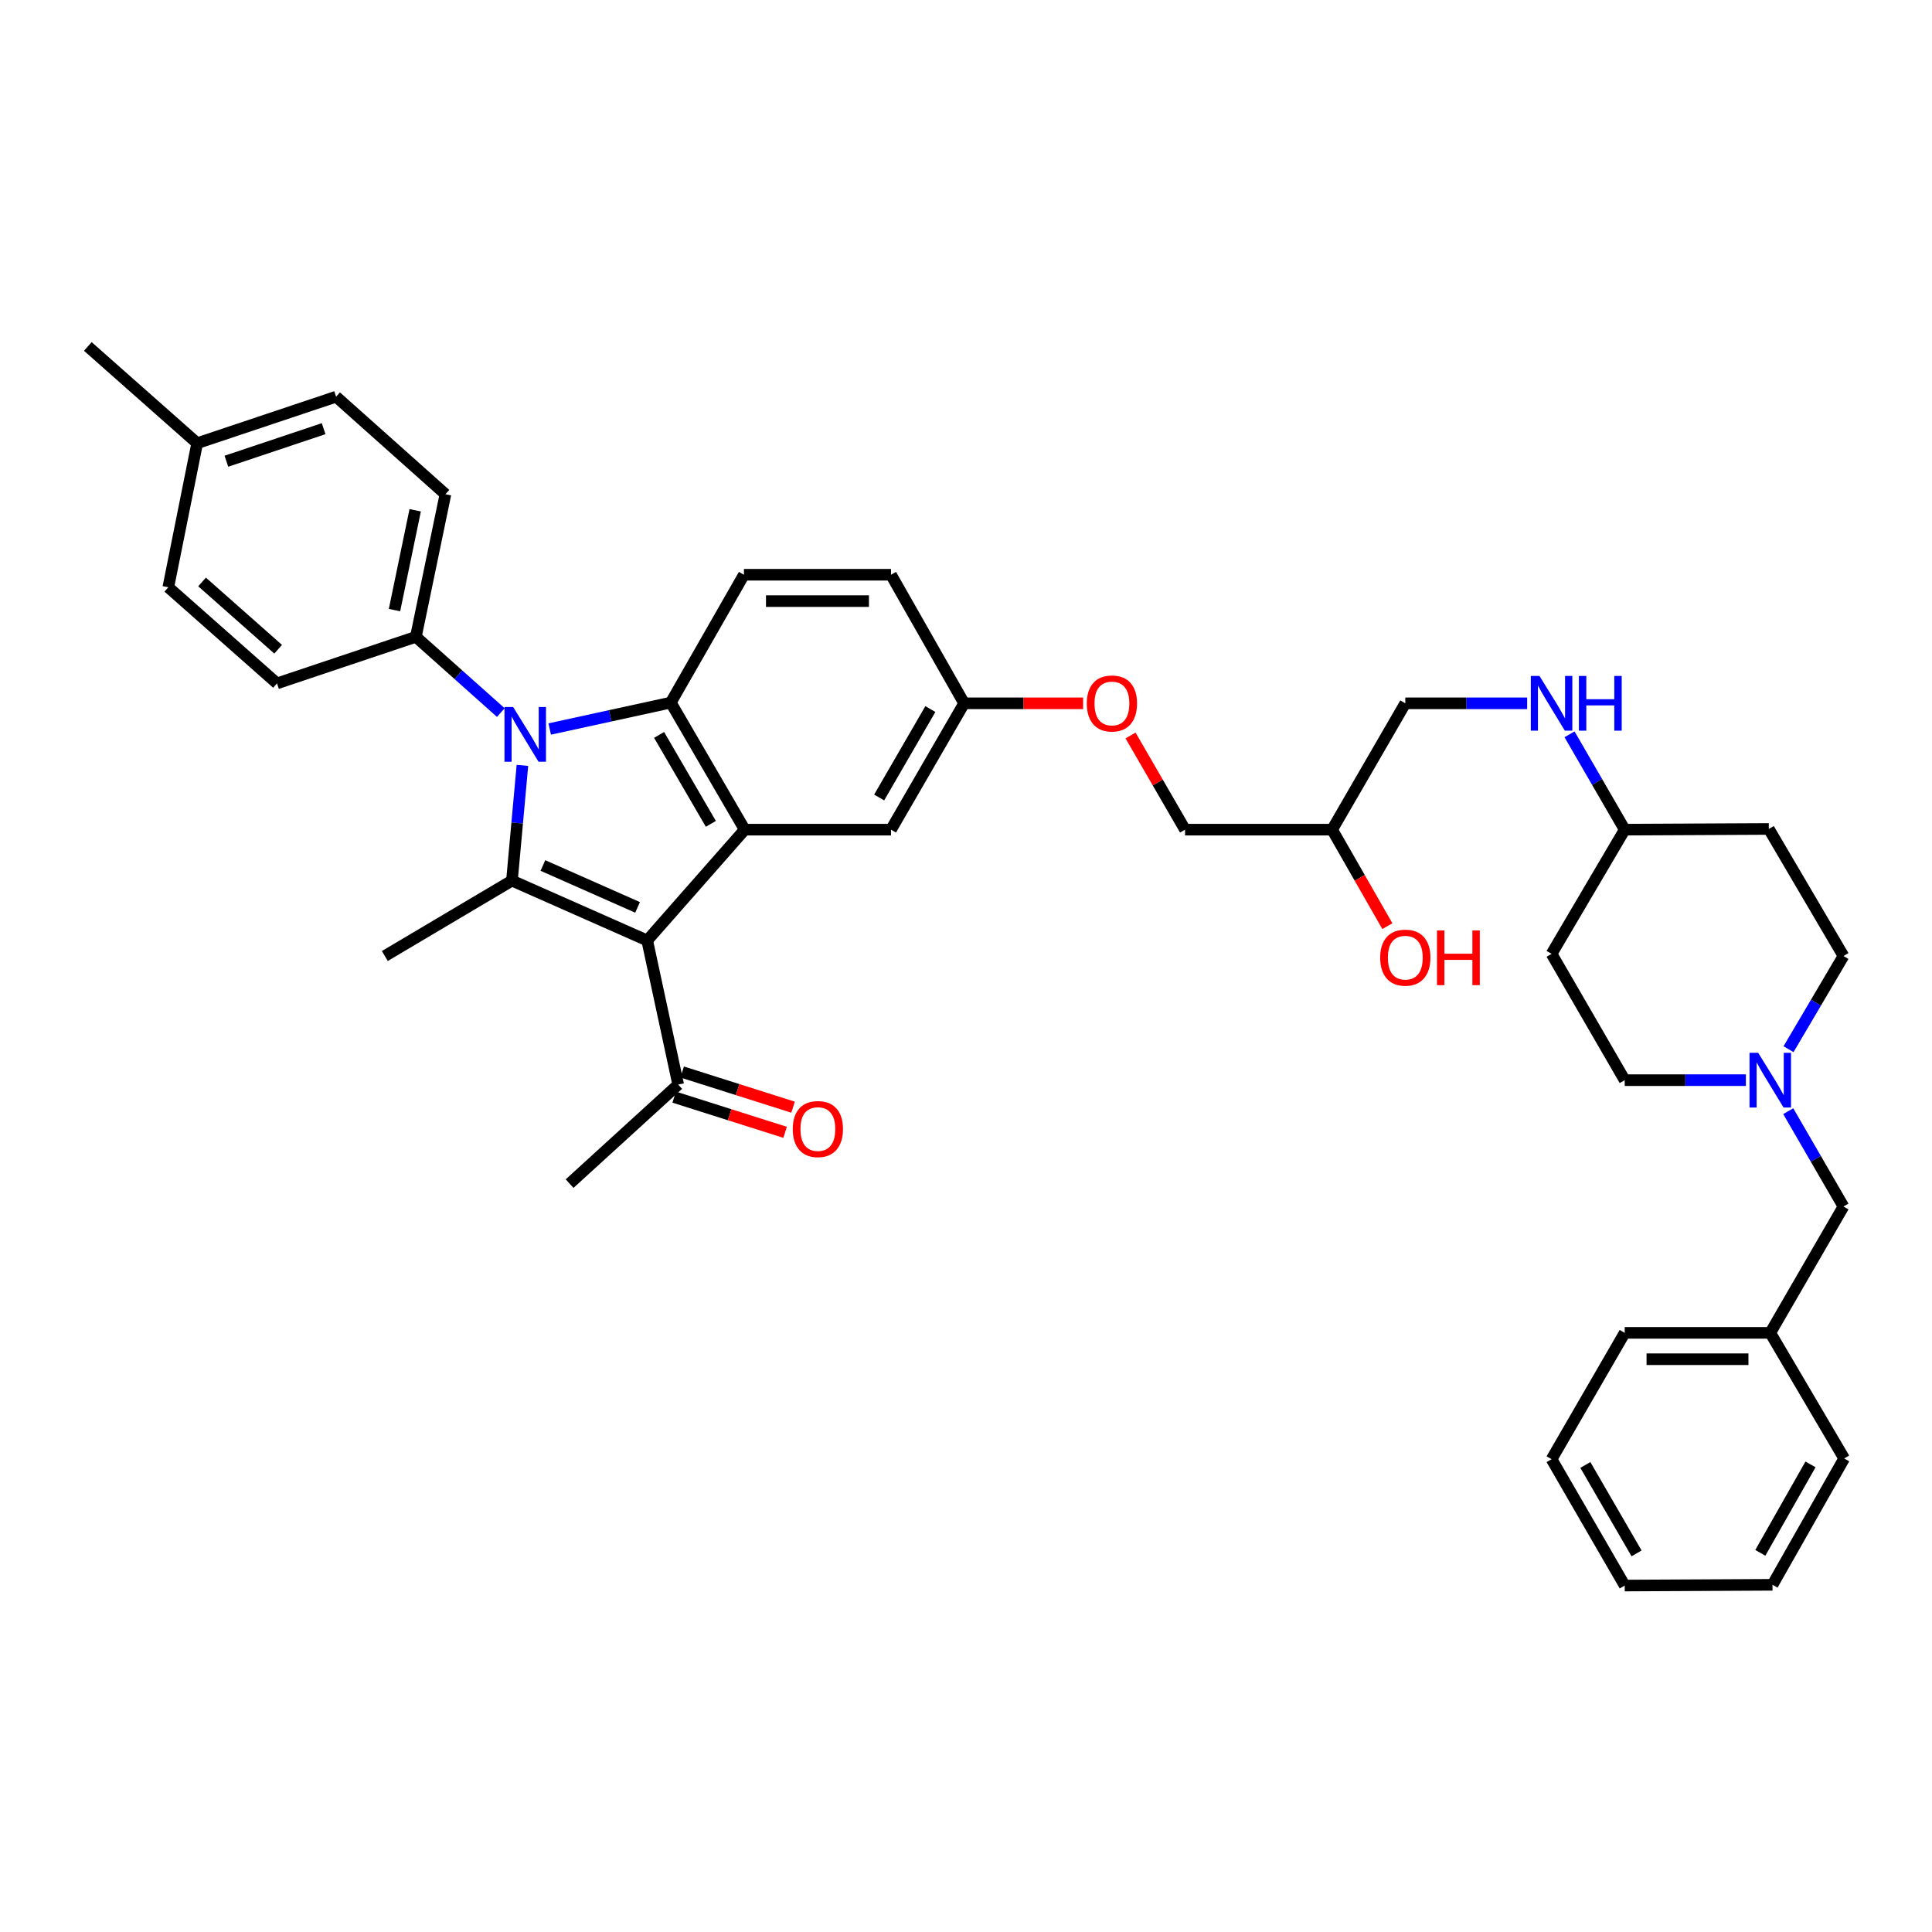 <?xml version='1.0' encoding='iso-8859-1'?>
<svg version='1.1' baseProfile='full'
              xmlns='http://www.w3.org/2000/svg'
                      xmlns:rdkit='http://www.rdkit.org/xml'
                      xmlns:xlink='http://www.w3.org/1999/xlink'
                  xml:space='preserve'
width='1000px' height='1000px' viewBox='0 0 1000 1000'>
<!-- END OF HEADER -->
<rect style='opacity:1.0;fill:#FFFFFF;stroke:none' width='1000' height='1000' x='0' y='0'> </rect>
<path class='bond-1' d='M 270.401,396.157 L 267.693,425.982' style='fill:none;fill-rule:evenodd;stroke:#0000FF;stroke-width:6px;stroke-linecap:butt;stroke-linejoin:miter;stroke-opacity:1' />
<path class='bond-1' d='M 267.693,425.982 L 264.984,455.808' style='fill:none;fill-rule:evenodd;stroke:#000000;stroke-width:6px;stroke-linecap:butt;stroke-linejoin:miter;stroke-opacity:1' />
<path class='bond-2' d='M 284.527,377.333 L 315.863,370.498' style='fill:none;fill-rule:evenodd;stroke:#0000FF;stroke-width:6px;stroke-linecap:butt;stroke-linejoin:miter;stroke-opacity:1' />
<path class='bond-2' d='M 315.863,370.498 L 347.199,363.663' style='fill:none;fill-rule:evenodd;stroke:#000000;stroke-width:6px;stroke-linecap:butt;stroke-linejoin:miter;stroke-opacity:1' />
<path class='bond-5' d='M 259.223,368.828 L 237.241,349.224' style='fill:none;fill-rule:evenodd;stroke:#0000FF;stroke-width:6px;stroke-linecap:butt;stroke-linejoin:miter;stroke-opacity:1' />
<path class='bond-5' d='M 237.241,349.224 L 215.258,329.62' style='fill:none;fill-rule:evenodd;stroke:#000000;stroke-width:6px;stroke-linecap:butt;stroke-linejoin:miter;stroke-opacity:1' />
<path class='bond-0' d='M 334.987,486.788 L 264.984,455.808' style='fill:none;fill-rule:evenodd;stroke:#000000;stroke-width:6px;stroke-linecap:butt;stroke-linejoin:miter;stroke-opacity:1' />
<path class='bond-0' d='M 330.008,469.664 L 281.006,447.978' style='fill:none;fill-rule:evenodd;stroke:#000000;stroke-width:6px;stroke-linecap:butt;stroke-linejoin:miter;stroke-opacity:1' />
<path class='bond-4' d='M 334.987,486.788 L 351.027,561.377' style='fill:none;fill-rule:evenodd;stroke:#000000;stroke-width:6px;stroke-linecap:butt;stroke-linejoin:miter;stroke-opacity:1' />
<path class='bond-38' d='M 334.987,486.788 L 385.471,429.429' style='fill:none;fill-rule:evenodd;stroke:#000000;stroke-width:6px;stroke-linecap:butt;stroke-linejoin:miter;stroke-opacity:1' />
<path class='bond-21' d='M 264.984,455.808 L 199.188,494.83' style='fill:none;fill-rule:evenodd;stroke:#000000;stroke-width:6px;stroke-linecap:butt;stroke-linejoin:miter;stroke-opacity:1' />
<path class='bond-3' d='M 347.199,363.663 L 385.471,429.429' style='fill:none;fill-rule:evenodd;stroke:#000000;stroke-width:6px;stroke-linecap:butt;stroke-linejoin:miter;stroke-opacity:1' />
<path class='bond-3' d='M 341.147,380.391 L 367.937,426.426' style='fill:none;fill-rule:evenodd;stroke:#000000;stroke-width:6px;stroke-linecap:butt;stroke-linejoin:miter;stroke-opacity:1' />
<path class='bond-7' d='M 347.199,363.663 L 385.054,297.488' style='fill:none;fill-rule:evenodd;stroke:#000000;stroke-width:6px;stroke-linecap:butt;stroke-linejoin:miter;stroke-opacity:1' />
<path class='bond-8' d='M 385.471,429.429 L 461.182,429.429' style='fill:none;fill-rule:evenodd;stroke:#000000;stroke-width:6px;stroke-linecap:butt;stroke-linejoin:miter;stroke-opacity:1' />
<path class='bond-10' d='M 348.964,567.879 L 377.665,576.985' style='fill:none;fill-rule:evenodd;stroke:#000000;stroke-width:6px;stroke-linecap:butt;stroke-linejoin:miter;stroke-opacity:1' />
<path class='bond-10' d='M 377.665,576.985 L 406.367,586.091' style='fill:none;fill-rule:evenodd;stroke:#FF0000;stroke-width:6px;stroke-linecap:butt;stroke-linejoin:miter;stroke-opacity:1' />
<path class='bond-10' d='M 353.09,554.874 L 381.792,563.98' style='fill:none;fill-rule:evenodd;stroke:#000000;stroke-width:6px;stroke-linecap:butt;stroke-linejoin:miter;stroke-opacity:1' />
<path class='bond-10' d='M 381.792,563.98 L 410.493,573.086' style='fill:none;fill-rule:evenodd;stroke:#FF0000;stroke-width:6px;stroke-linecap:butt;stroke-linejoin:miter;stroke-opacity:1' />
<path class='bond-31' d='M 351.027,561.377 L 294.82,612.641' style='fill:none;fill-rule:evenodd;stroke:#000000;stroke-width:6px;stroke-linecap:butt;stroke-linejoin:miter;stroke-opacity:1' />
<path class='bond-11' d='M 215.258,329.62 L 230.555,255.812' style='fill:none;fill-rule:evenodd;stroke:#000000;stroke-width:6px;stroke-linecap:butt;stroke-linejoin:miter;stroke-opacity:1' />
<path class='bond-11' d='M 204.192,315.78 L 214.9,264.114' style='fill:none;fill-rule:evenodd;stroke:#000000;stroke-width:6px;stroke-linecap:butt;stroke-linejoin:miter;stroke-opacity:1' />
<path class='bond-12' d='M 215.258,329.62 L 143.368,353.725' style='fill:none;fill-rule:evenodd;stroke:#000000;stroke-width:6px;stroke-linecap:butt;stroke-linejoin:miter;stroke-opacity:1' />
<path class='bond-6' d='M 925.736,543.063 L 939.955,518.946' style='fill:none;fill-rule:evenodd;stroke:#0000FF;stroke-width:6px;stroke-linecap:butt;stroke-linejoin:miter;stroke-opacity:1' />
<path class='bond-6' d='M 939.955,518.946 L 954.174,494.83' style='fill:none;fill-rule:evenodd;stroke:#000000;stroke-width:6px;stroke-linecap:butt;stroke-linejoin:miter;stroke-opacity:1' />
<path class='bond-13' d='M 925.585,575.137 L 939.88,599.813' style='fill:none;fill-rule:evenodd;stroke:#0000FF;stroke-width:6px;stroke-linecap:butt;stroke-linejoin:miter;stroke-opacity:1' />
<path class='bond-13' d='M 939.88,599.813 L 954.174,624.489' style='fill:none;fill-rule:evenodd;stroke:#000000;stroke-width:6px;stroke-linecap:butt;stroke-linejoin:miter;stroke-opacity:1' />
<path class='bond-41' d='M 903.665,559.087 L 872.307,559.087' style='fill:none;fill-rule:evenodd;stroke:#0000FF;stroke-width:6px;stroke-linecap:butt;stroke-linejoin:miter;stroke-opacity:1' />
<path class='bond-41' d='M 872.307,559.087 L 840.949,559.087' style='fill:none;fill-rule:evenodd;stroke:#000000;stroke-width:6px;stroke-linecap:butt;stroke-linejoin:miter;stroke-opacity:1' />
<path class='bond-23' d='M 385.054,297.488 L 461.182,297.488' style='fill:none;fill-rule:evenodd;stroke:#000000;stroke-width:6px;stroke-linecap:butt;stroke-linejoin:miter;stroke-opacity:1' />
<path class='bond-23' d='M 396.473,311.132 L 449.763,311.132' style='fill:none;fill-rule:evenodd;stroke:#000000;stroke-width:6px;stroke-linecap:butt;stroke-linejoin:miter;stroke-opacity:1' />
<path class='bond-40' d='M 461.182,429.429 L 499.037,364.034' style='fill:none;fill-rule:evenodd;stroke:#000000;stroke-width:6px;stroke-linecap:butt;stroke-linejoin:miter;stroke-opacity:1' />
<path class='bond-40' d='M 455.052,412.784 L 481.551,367.008' style='fill:none;fill-rule:evenodd;stroke:#000000;stroke-width:6px;stroke-linecap:butt;stroke-linejoin:miter;stroke-opacity:1' />
<path class='bond-9' d='M 790.461,364.034 L 758.922,364.034' style='fill:none;fill-rule:evenodd;stroke:#0000FF;stroke-width:6px;stroke-linecap:butt;stroke-linejoin:miter;stroke-opacity:1' />
<path class='bond-9' d='M 758.922,364.034 L 727.383,364.034' style='fill:none;fill-rule:evenodd;stroke:#000000;stroke-width:6px;stroke-linecap:butt;stroke-linejoin:miter;stroke-opacity:1' />
<path class='bond-19' d='M 812.384,380.083 L 826.666,404.756' style='fill:none;fill-rule:evenodd;stroke:#0000FF;stroke-width:6px;stroke-linecap:butt;stroke-linejoin:miter;stroke-opacity:1' />
<path class='bond-19' d='M 826.666,404.756 L 840.949,429.429' style='fill:none;fill-rule:evenodd;stroke:#000000;stroke-width:6px;stroke-linecap:butt;stroke-linejoin:miter;stroke-opacity:1' />
<path class='bond-27' d='M 230.555,255.812 L 173.961,205.328' style='fill:none;fill-rule:evenodd;stroke:#000000;stroke-width:6px;stroke-linecap:butt;stroke-linejoin:miter;stroke-opacity:1' />
<path class='bond-26' d='M 143.368,353.725 L 87.115,303.977' style='fill:none;fill-rule:evenodd;stroke:#000000;stroke-width:6px;stroke-linecap:butt;stroke-linejoin:miter;stroke-opacity:1' />
<path class='bond-26' d='M 143.969,336.042 L 104.592,301.218' style='fill:none;fill-rule:evenodd;stroke:#000000;stroke-width:6px;stroke-linecap:butt;stroke-linejoin:miter;stroke-opacity:1' />
<path class='bond-29' d='M 954.174,624.489 L 916.288,689.883' style='fill:none;fill-rule:evenodd;stroke:#000000;stroke-width:6px;stroke-linecap:butt;stroke-linejoin:miter;stroke-opacity:1' />
<path class='bond-14' d='M 803.093,493.708 L 840.949,429.429' style='fill:none;fill-rule:evenodd;stroke:#000000;stroke-width:6px;stroke-linecap:butt;stroke-linejoin:miter;stroke-opacity:1' />
<path class='bond-17' d='M 803.093,493.708 L 840.949,559.087' style='fill:none;fill-rule:evenodd;stroke:#000000;stroke-width:6px;stroke-linecap:butt;stroke-linejoin:miter;stroke-opacity:1' />
<path class='bond-15' d='M 915.538,429.065 L 840.949,429.429' style='fill:none;fill-rule:evenodd;stroke:#000000;stroke-width:6px;stroke-linecap:butt;stroke-linejoin:miter;stroke-opacity:1' />
<path class='bond-16' d='M 915.538,429.065 L 954.174,494.83' style='fill:none;fill-rule:evenodd;stroke:#000000;stroke-width:6px;stroke-linecap:butt;stroke-linejoin:miter;stroke-opacity:1' />
<path class='bond-18' d='M 499.037,364.034 L 461.182,297.488' style='fill:none;fill-rule:evenodd;stroke:#000000;stroke-width:6px;stroke-linecap:butt;stroke-linejoin:miter;stroke-opacity:1' />
<path class='bond-20' d='M 499.037,364.034 L 529.827,364.034' style='fill:none;fill-rule:evenodd;stroke:#000000;stroke-width:6px;stroke-linecap:butt;stroke-linejoin:miter;stroke-opacity:1' />
<path class='bond-20' d='M 529.827,364.034 L 560.617,364.034' style='fill:none;fill-rule:evenodd;stroke:#FF0000;stroke-width:6px;stroke-linecap:butt;stroke-linejoin:miter;stroke-opacity:1' />
<path class='bond-25' d='M 585.165,380.683 L 599.271,405.056' style='fill:none;fill-rule:evenodd;stroke:#FF0000;stroke-width:6px;stroke-linecap:butt;stroke-linejoin:miter;stroke-opacity:1' />
<path class='bond-25' d='M 599.271,405.056 L 613.377,429.429' style='fill:none;fill-rule:evenodd;stroke:#000000;stroke-width:6px;stroke-linecap:butt;stroke-linejoin:miter;stroke-opacity:1' />
<path class='bond-22' d='M 689.504,429.429 L 613.377,429.429' style='fill:none;fill-rule:evenodd;stroke:#000000;stroke-width:6px;stroke-linecap:butt;stroke-linejoin:miter;stroke-opacity:1' />
<path class='bond-24' d='M 689.504,429.429 L 727.383,364.034' style='fill:none;fill-rule:evenodd;stroke:#000000;stroke-width:6px;stroke-linecap:butt;stroke-linejoin:miter;stroke-opacity:1' />
<path class='bond-30' d='M 689.504,429.429 L 703.799,454.399' style='fill:none;fill-rule:evenodd;stroke:#000000;stroke-width:6px;stroke-linecap:butt;stroke-linejoin:miter;stroke-opacity:1' />
<path class='bond-30' d='M 703.799,454.399 L 718.094,479.37' style='fill:none;fill-rule:evenodd;stroke:#FF0000;stroke-width:6px;stroke-linecap:butt;stroke-linejoin:miter;stroke-opacity:1' />
<path class='bond-28' d='M 87.115,303.977 L 102.063,229.403' style='fill:none;fill-rule:evenodd;stroke:#000000;stroke-width:6px;stroke-linecap:butt;stroke-linejoin:miter;stroke-opacity:1' />
<path class='bond-39' d='M 173.961,205.328 L 102.063,229.403' style='fill:none;fill-rule:evenodd;stroke:#000000;stroke-width:6px;stroke-linecap:butt;stroke-linejoin:miter;stroke-opacity:1' />
<path class='bond-39' d='M 167.509,221.878 L 117.18,238.73' style='fill:none;fill-rule:evenodd;stroke:#000000;stroke-width:6px;stroke-linecap:butt;stroke-linejoin:miter;stroke-opacity:1' />
<path class='bond-32' d='M 102.063,229.403 L 45.455,179.321' style='fill:none;fill-rule:evenodd;stroke:#000000;stroke-width:6px;stroke-linecap:butt;stroke-linejoin:miter;stroke-opacity:1' />
<path class='bond-33' d='M 916.288,689.883 L 840.949,689.883' style='fill:none;fill-rule:evenodd;stroke:#000000;stroke-width:6px;stroke-linecap:butt;stroke-linejoin:miter;stroke-opacity:1' />
<path class='bond-33' d='M 904.987,703.528 L 852.25,703.528' style='fill:none;fill-rule:evenodd;stroke:#000000;stroke-width:6px;stroke-linecap:butt;stroke-linejoin:miter;stroke-opacity:1' />
<path class='bond-34' d='M 916.288,689.883 L 954.545,754.899' style='fill:none;fill-rule:evenodd;stroke:#000000;stroke-width:6px;stroke-linecap:butt;stroke-linejoin:miter;stroke-opacity:1' />
<path class='bond-36' d='M 840.949,689.883 L 803.093,755.285' style='fill:none;fill-rule:evenodd;stroke:#000000;stroke-width:6px;stroke-linecap:butt;stroke-linejoin:miter;stroke-opacity:1' />
<path class='bond-35' d='M 954.545,754.899 L 917.44,820.293' style='fill:none;fill-rule:evenodd;stroke:#000000;stroke-width:6px;stroke-linecap:butt;stroke-linejoin:miter;stroke-opacity:1' />
<path class='bond-35' d='M 937.113,757.974 L 911.139,803.75' style='fill:none;fill-rule:evenodd;stroke:#000000;stroke-width:6px;stroke-linecap:butt;stroke-linejoin:miter;stroke-opacity:1' />
<path class='bond-37' d='M 917.44,820.293 L 840.949,820.679' style='fill:none;fill-rule:evenodd;stroke:#000000;stroke-width:6px;stroke-linecap:butt;stroke-linejoin:miter;stroke-opacity:1' />
<path class='bond-42' d='M 803.093,755.285 L 840.949,820.679' style='fill:none;fill-rule:evenodd;stroke:#000000;stroke-width:6px;stroke-linecap:butt;stroke-linejoin:miter;stroke-opacity:1' />
<path class='bond-42' d='M 820.58,758.259 L 847.079,804.035' style='fill:none;fill-rule:evenodd;stroke:#000000;stroke-width:6px;stroke-linecap:butt;stroke-linejoin:miter;stroke-opacity:1' />
<path  class='atom-0' d='M 265.599 365.937
L 274.879 380.937
Q 275.799 382.417, 277.279 385.097
Q 278.759 387.777, 278.839 387.937
L 278.839 365.937
L 282.599 365.937
L 282.599 394.257
L 278.719 394.257
L 268.759 377.857
Q 267.599 375.937, 266.359 373.737
Q 265.159 371.537, 264.799 370.857
L 264.799 394.257
L 261.119 394.257
L 261.119 365.937
L 265.599 365.937
' fill='#0000FF'/>
<path  class='atom-7' d='M 910.028 544.927
L 919.308 559.927
Q 920.228 561.407, 921.708 564.087
Q 923.188 566.767, 923.268 566.927
L 923.268 544.927
L 927.028 544.927
L 927.028 573.247
L 923.148 573.247
L 913.188 556.847
Q 912.028 554.927, 910.788 552.727
Q 909.588 550.527, 909.228 549.847
L 909.228 573.247
L 905.548 573.247
L 905.548 544.927
L 910.028 544.927
' fill='#0000FF'/>
<path  class='atom-10' d='M 796.833 349.874
L 806.113 364.874
Q 807.033 366.354, 808.513 369.034
Q 809.993 371.714, 810.073 371.874
L 810.073 349.874
L 813.833 349.874
L 813.833 378.194
L 809.953 378.194
L 799.993 361.794
Q 798.833 359.874, 797.593 357.674
Q 796.393 355.474, 796.033 354.794
L 796.033 378.194
L 792.353 378.194
L 792.353 349.874
L 796.833 349.874
' fill='#0000FF'/>
<path  class='atom-10' d='M 817.233 349.874
L 821.073 349.874
L 821.073 361.914
L 835.553 361.914
L 835.553 349.874
L 839.393 349.874
L 839.393 378.194
L 835.553 378.194
L 835.553 365.114
L 821.073 365.114
L 821.073 378.194
L 817.233 378.194
L 817.233 349.874
' fill='#0000FF'/>
<path  class='atom-11' d='M 410.326 584.394
Q 410.326 577.594, 413.686 573.794
Q 417.046 569.994, 423.326 569.994
Q 429.606 569.994, 432.966 573.794
Q 436.326 577.594, 436.326 584.394
Q 436.326 591.274, 432.926 595.194
Q 429.526 599.074, 423.326 599.074
Q 417.086 599.074, 413.686 595.194
Q 410.326 591.314, 410.326 584.394
M 423.326 595.874
Q 427.646 595.874, 429.966 592.994
Q 432.326 590.074, 432.326 584.394
Q 432.326 578.834, 429.966 576.034
Q 427.646 573.194, 423.326 573.194
Q 419.006 573.194, 416.646 575.994
Q 414.326 578.794, 414.326 584.394
Q 414.326 590.114, 416.646 592.994
Q 419.006 595.874, 423.326 595.874
' fill='#FF0000'/>
<path  class='atom-21' d='M 562.529 364.114
Q 562.529 357.314, 565.889 353.514
Q 569.249 349.714, 575.529 349.714
Q 581.809 349.714, 585.169 353.514
Q 588.529 357.314, 588.529 364.114
Q 588.529 370.994, 585.129 374.914
Q 581.729 378.794, 575.529 378.794
Q 569.289 378.794, 565.889 374.914
Q 562.529 371.034, 562.529 364.114
M 575.529 375.594
Q 579.849 375.594, 582.169 372.714
Q 584.529 369.794, 584.529 364.114
Q 584.529 358.554, 582.169 355.754
Q 579.849 352.914, 575.529 352.914
Q 571.209 352.914, 568.849 355.714
Q 566.529 358.514, 566.529 364.114
Q 566.529 369.834, 568.849 372.714
Q 571.209 375.594, 575.529 375.594
' fill='#FF0000'/>
<path  class='atom-31' d='M 714.383 495.676
Q 714.383 488.876, 717.743 485.076
Q 721.103 481.276, 727.383 481.276
Q 733.663 481.276, 737.023 485.076
Q 740.383 488.876, 740.383 495.676
Q 740.383 502.556, 736.983 506.476
Q 733.583 510.356, 727.383 510.356
Q 721.143 510.356, 717.743 506.476
Q 714.383 502.596, 714.383 495.676
M 727.383 507.156
Q 731.703 507.156, 734.023 504.276
Q 736.383 501.356, 736.383 495.676
Q 736.383 490.116, 734.023 487.316
Q 731.703 484.476, 727.383 484.476
Q 723.063 484.476, 720.703 487.276
Q 718.383 490.076, 718.383 495.676
Q 718.383 501.396, 720.703 504.276
Q 723.063 507.156, 727.383 507.156
' fill='#FF0000'/>
<path  class='atom-31' d='M 743.783 481.596
L 747.623 481.596
L 747.623 493.636
L 762.103 493.636
L 762.103 481.596
L 765.943 481.596
L 765.943 509.916
L 762.103 509.916
L 762.103 496.836
L 747.623 496.836
L 747.623 509.916
L 743.783 509.916
L 743.783 481.596
' fill='#FF0000'/>
</svg>
